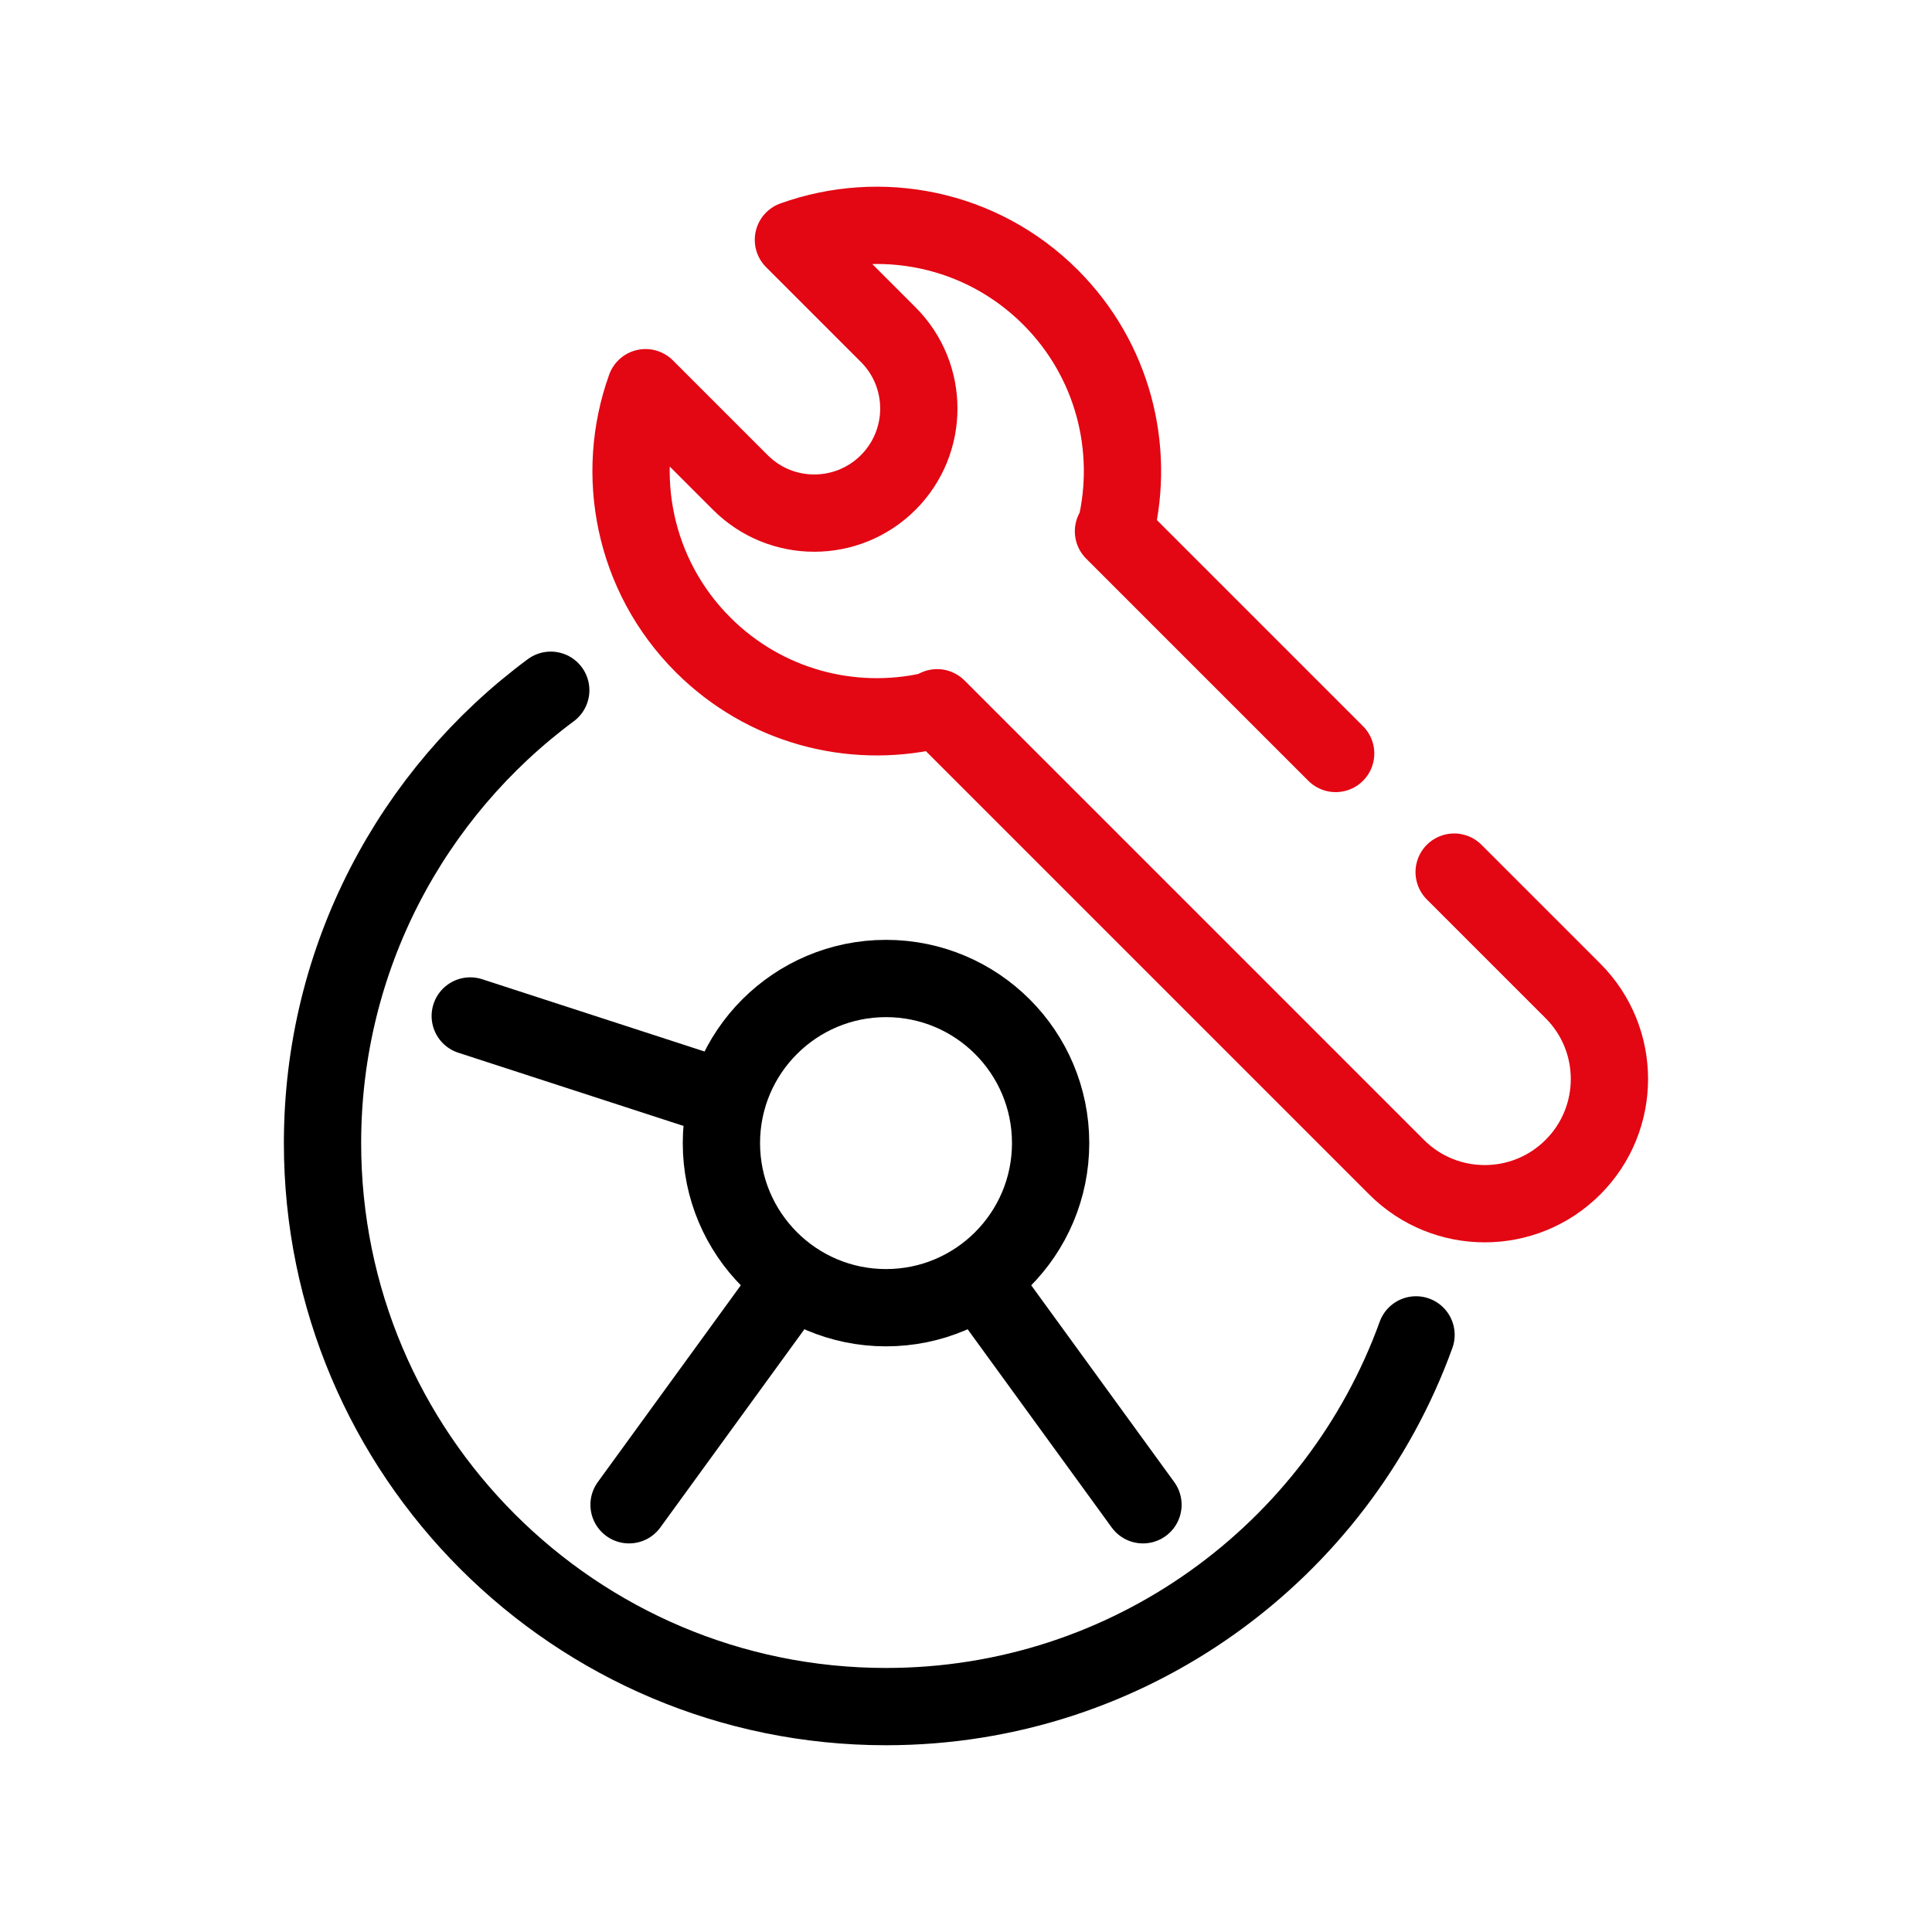 <?xml version="1.0" encoding="UTF-8"?>
<svg id="Tyre_Repair" data-name="Tyre Repair" xmlns="http://www.w3.org/2000/svg" viewBox="0 0 150 150">
  <defs>
    <style>
      .cls-1 {
        stroke: #e30613;
      }

      .cls-1, .cls-2, .cls-3 {
        fill: none;
        stroke-linecap: round;
        stroke-linejoin: round;
        stroke-width: 6px;
      }

      .cls-2, .cls-3 {
        stroke: #000;
      }

      .cls-3 {
        fill-rule: evenodd;
      }
    </style>
  </defs>
  <path class="cls-1" d="M112.9,67.71l9.22,9.22c3.78,3.78,3.78,9.91,0,13.69h0c-3.78,3.78-9.91,3.78-13.69,0l-35.67-35.67-.5.24c-6.16,1.38-12.88-.33-17.68-5.13-5.4-5.4-6.88-13.23-4.46-19.96l7.36,7.36c3.17,3.17,8.31,3.17,11.48,0s3.17-8.31,0-11.48l-7.36-7.36c6.74-2.42,14.56-.94,19.96,4.46,4.87,4.87,6.56,11.73,5.06,17.97l-.17.2,17.25,17.25"/>
  <g>
    <path class="cls-3" d="M42.76,53.59c-10.75,7.97-17.72,20.75-17.72,35.16,0,24.16,19.59,43.75,43.75,43.75,18.93,0,35.06-12.03,41.15-28.86"/>
    <g>
      <circle class="cls-2" cx="68.79" cy="88.75" r="12.78"/>
      <line class="cls-2" x1="55.4" y1="85.02" x2="36.51" y2="78.88"/>
      <line class="cls-2" x1="60.52" y1="100.76" x2="48.84" y2="116.83"/>
      <line class="cls-2" x1="77.06" y1="100.76" x2="88.74" y2="116.83"/>
    </g>
  </g>
</svg>